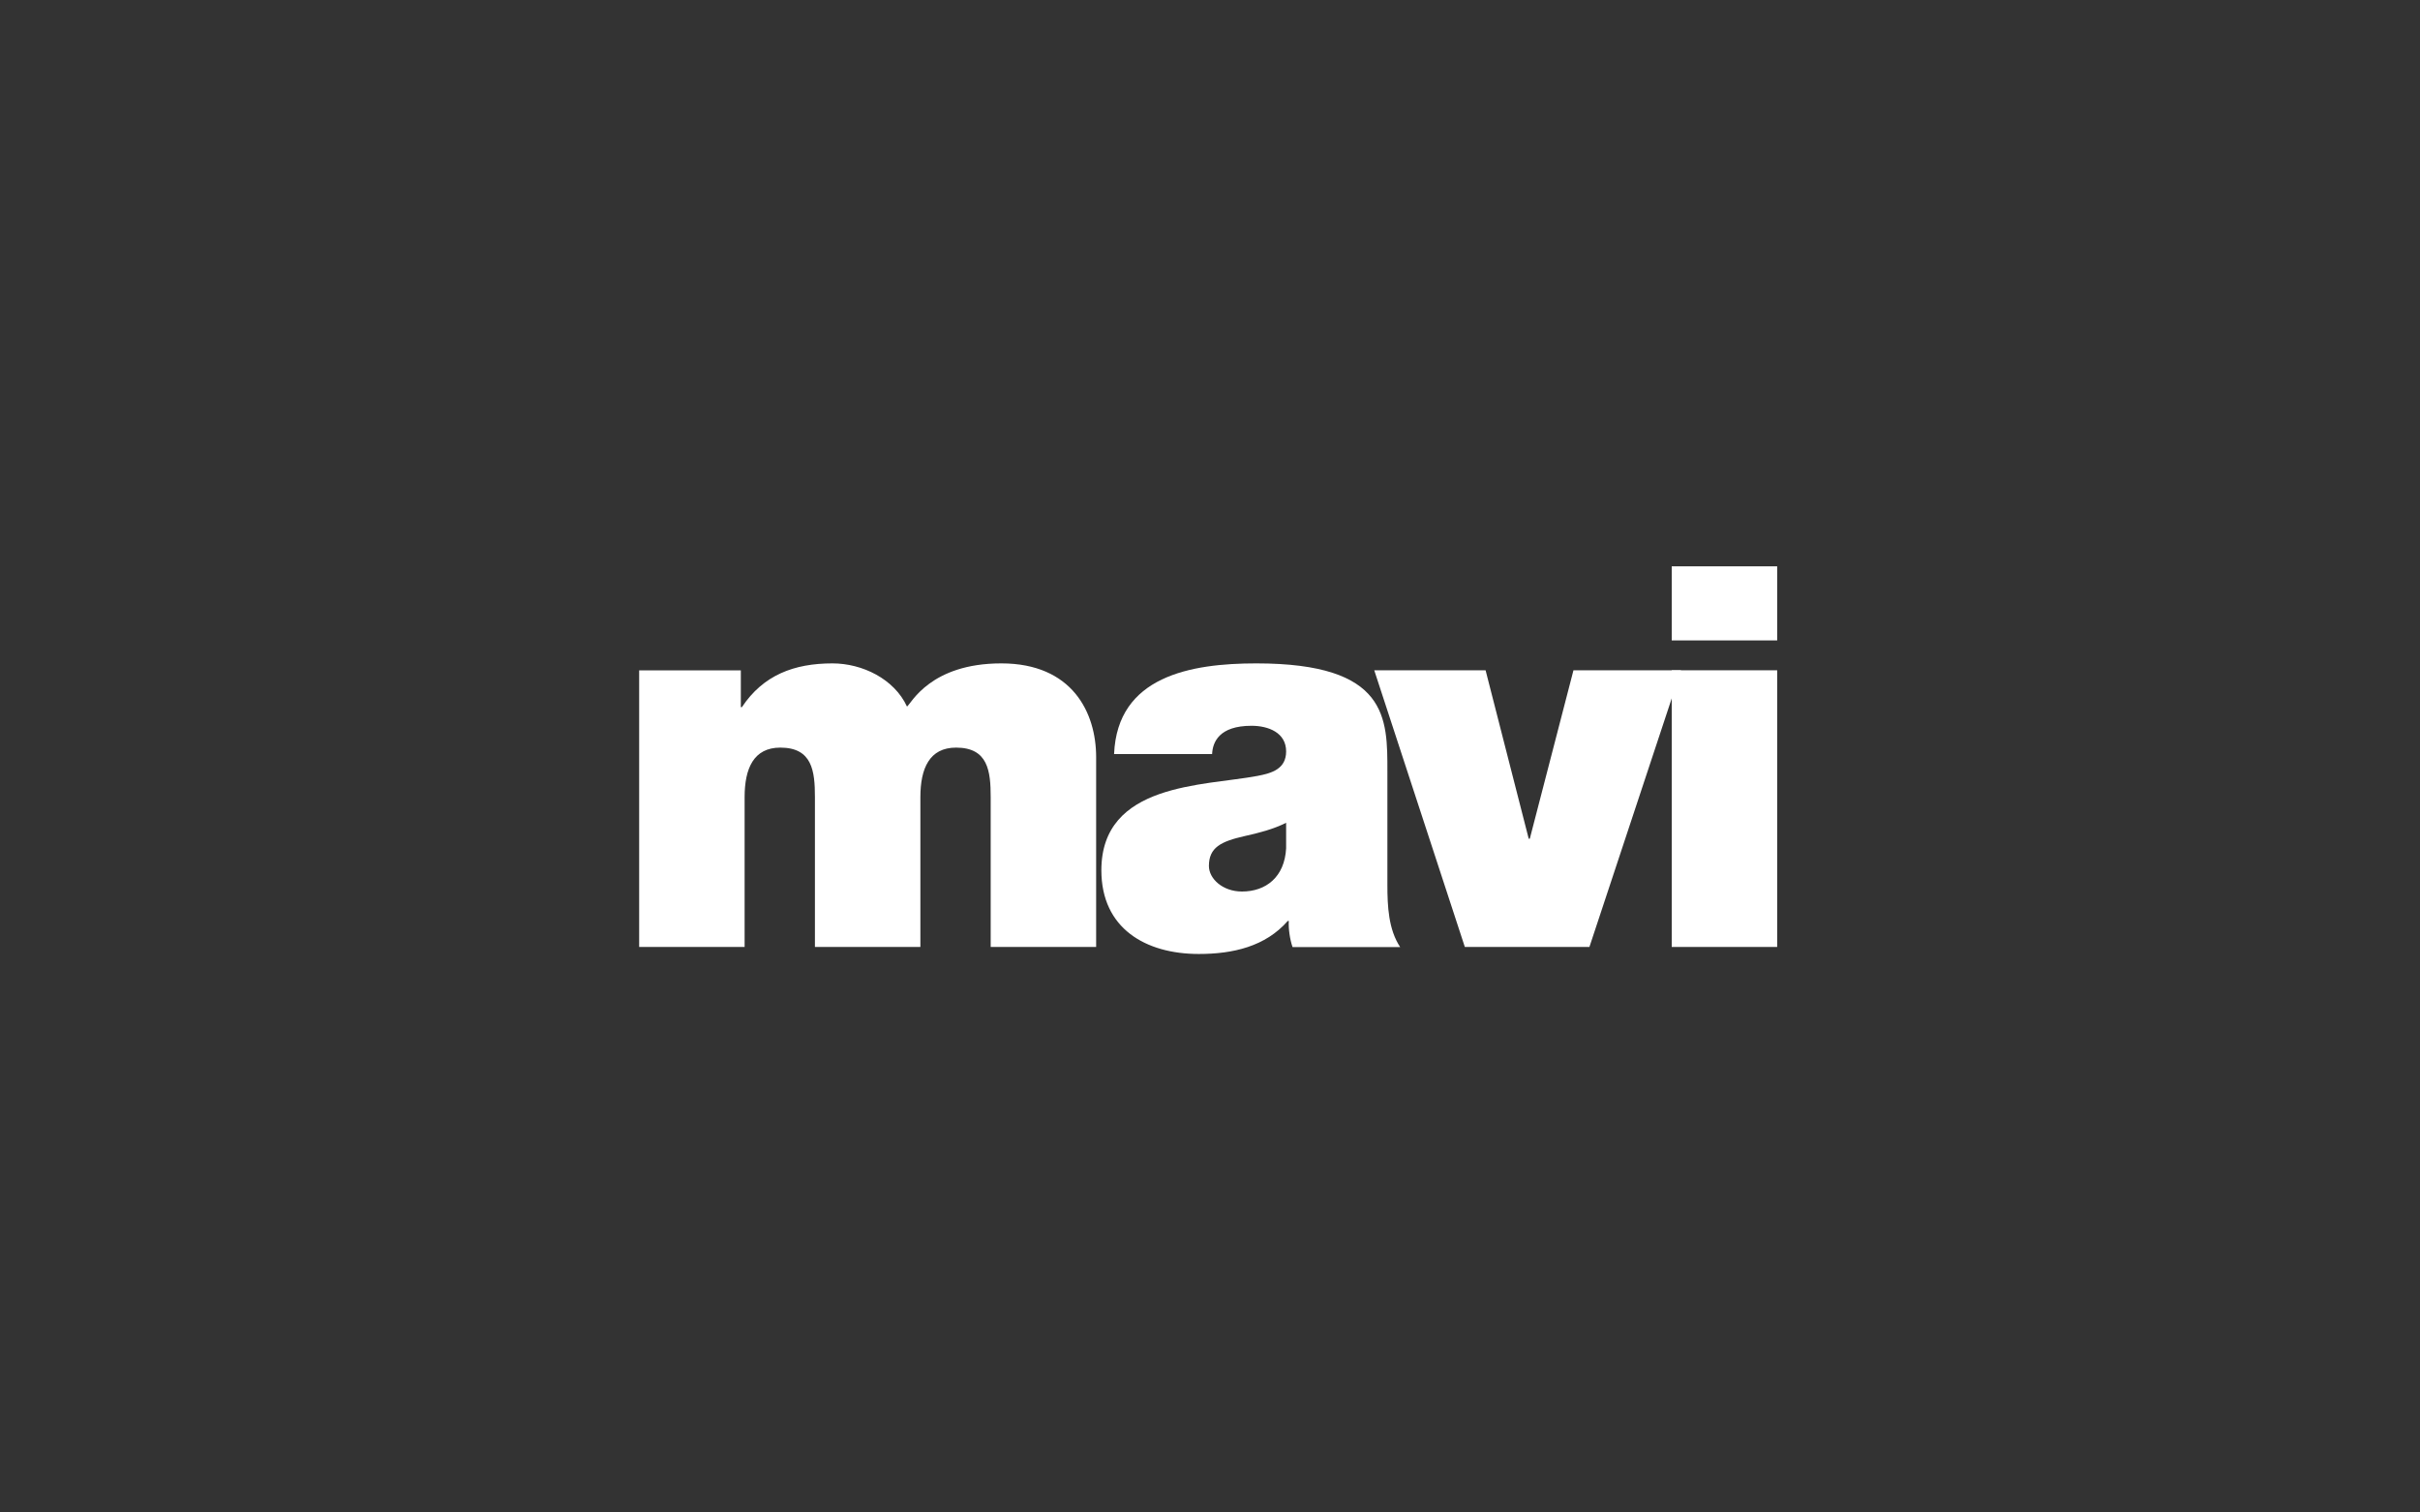 <svg width="192" height="120" viewBox="0 0 192 120" fill="none" xmlns="http://www.w3.org/2000/svg">
<rect x="0" y="0" width="192" height="120" fill="#333333" stroke="none"/>
<path fill-rule="evenodd" clip-rule="evenodd" d="M50.71 75.131H59.077V63.246C59.077 60.962 59.796 59.315 61.909 59.315C64.445 59.315 64.655 61.176 64.655 63.246V75.131H73.022V63.246C73.022 60.962 73.741 59.315 75.854 59.315C78.391 59.315 78.6 61.176 78.6 63.246V75.131H86.967V60.077C86.967 56.522 85.063 52.633 79.442 52.633C73.822 52.633 72.303 55.803 71.961 56.06C70.947 53.861 68.41 52.633 66.045 52.633C63.003 52.633 60.552 53.561 58.863 56.103H58.777V53.185H50.71V75.135V75.131Z" fill="white"/>
<path fill-rule="evenodd" clip-rule="evenodd" d="M102.04 67.306C101.916 69.591 100.436 70.733 98.532 70.733C97.009 70.733 95.914 69.719 95.914 68.706C95.914 67.225 96.885 66.759 98.746 66.335C99.888 66.083 101.026 65.788 102.04 65.279V67.306ZM110.074 61.219C110.074 56.988 110.159 52.633 99.674 52.633C94.477 52.633 88.647 53.647 88.39 59.825H96.167C96.21 58.892 96.714 57.583 99.294 57.583C100.645 57.583 102.04 58.135 102.04 59.615C102.04 61.01 100.902 61.347 99.76 61.562C95.491 62.366 87.381 62.114 87.381 69.048C87.381 73.66 90.888 75.688 95.115 75.688C97.818 75.688 100.398 75.097 102.173 73.065H102.254C102.211 73.66 102.34 74.545 102.549 75.14H111.087C110.159 73.746 110.074 71.885 110.074 70.233V61.228V61.219Z" fill="white"/>
<path fill-rule="evenodd" clip-rule="evenodd" d="M133.371 53.18H124.837L121.372 66.545H121.287L117.865 53.18H109.031L116.218 75.131H126.103L133.371 53.18Z" fill="white"/>
<path fill-rule="evenodd" clip-rule="evenodd" d="M132.633 75.131H141V53.18H132.633V75.131ZM141 44.932H132.633V50.81H141V44.932Z" fill="white"/>
</svg>
